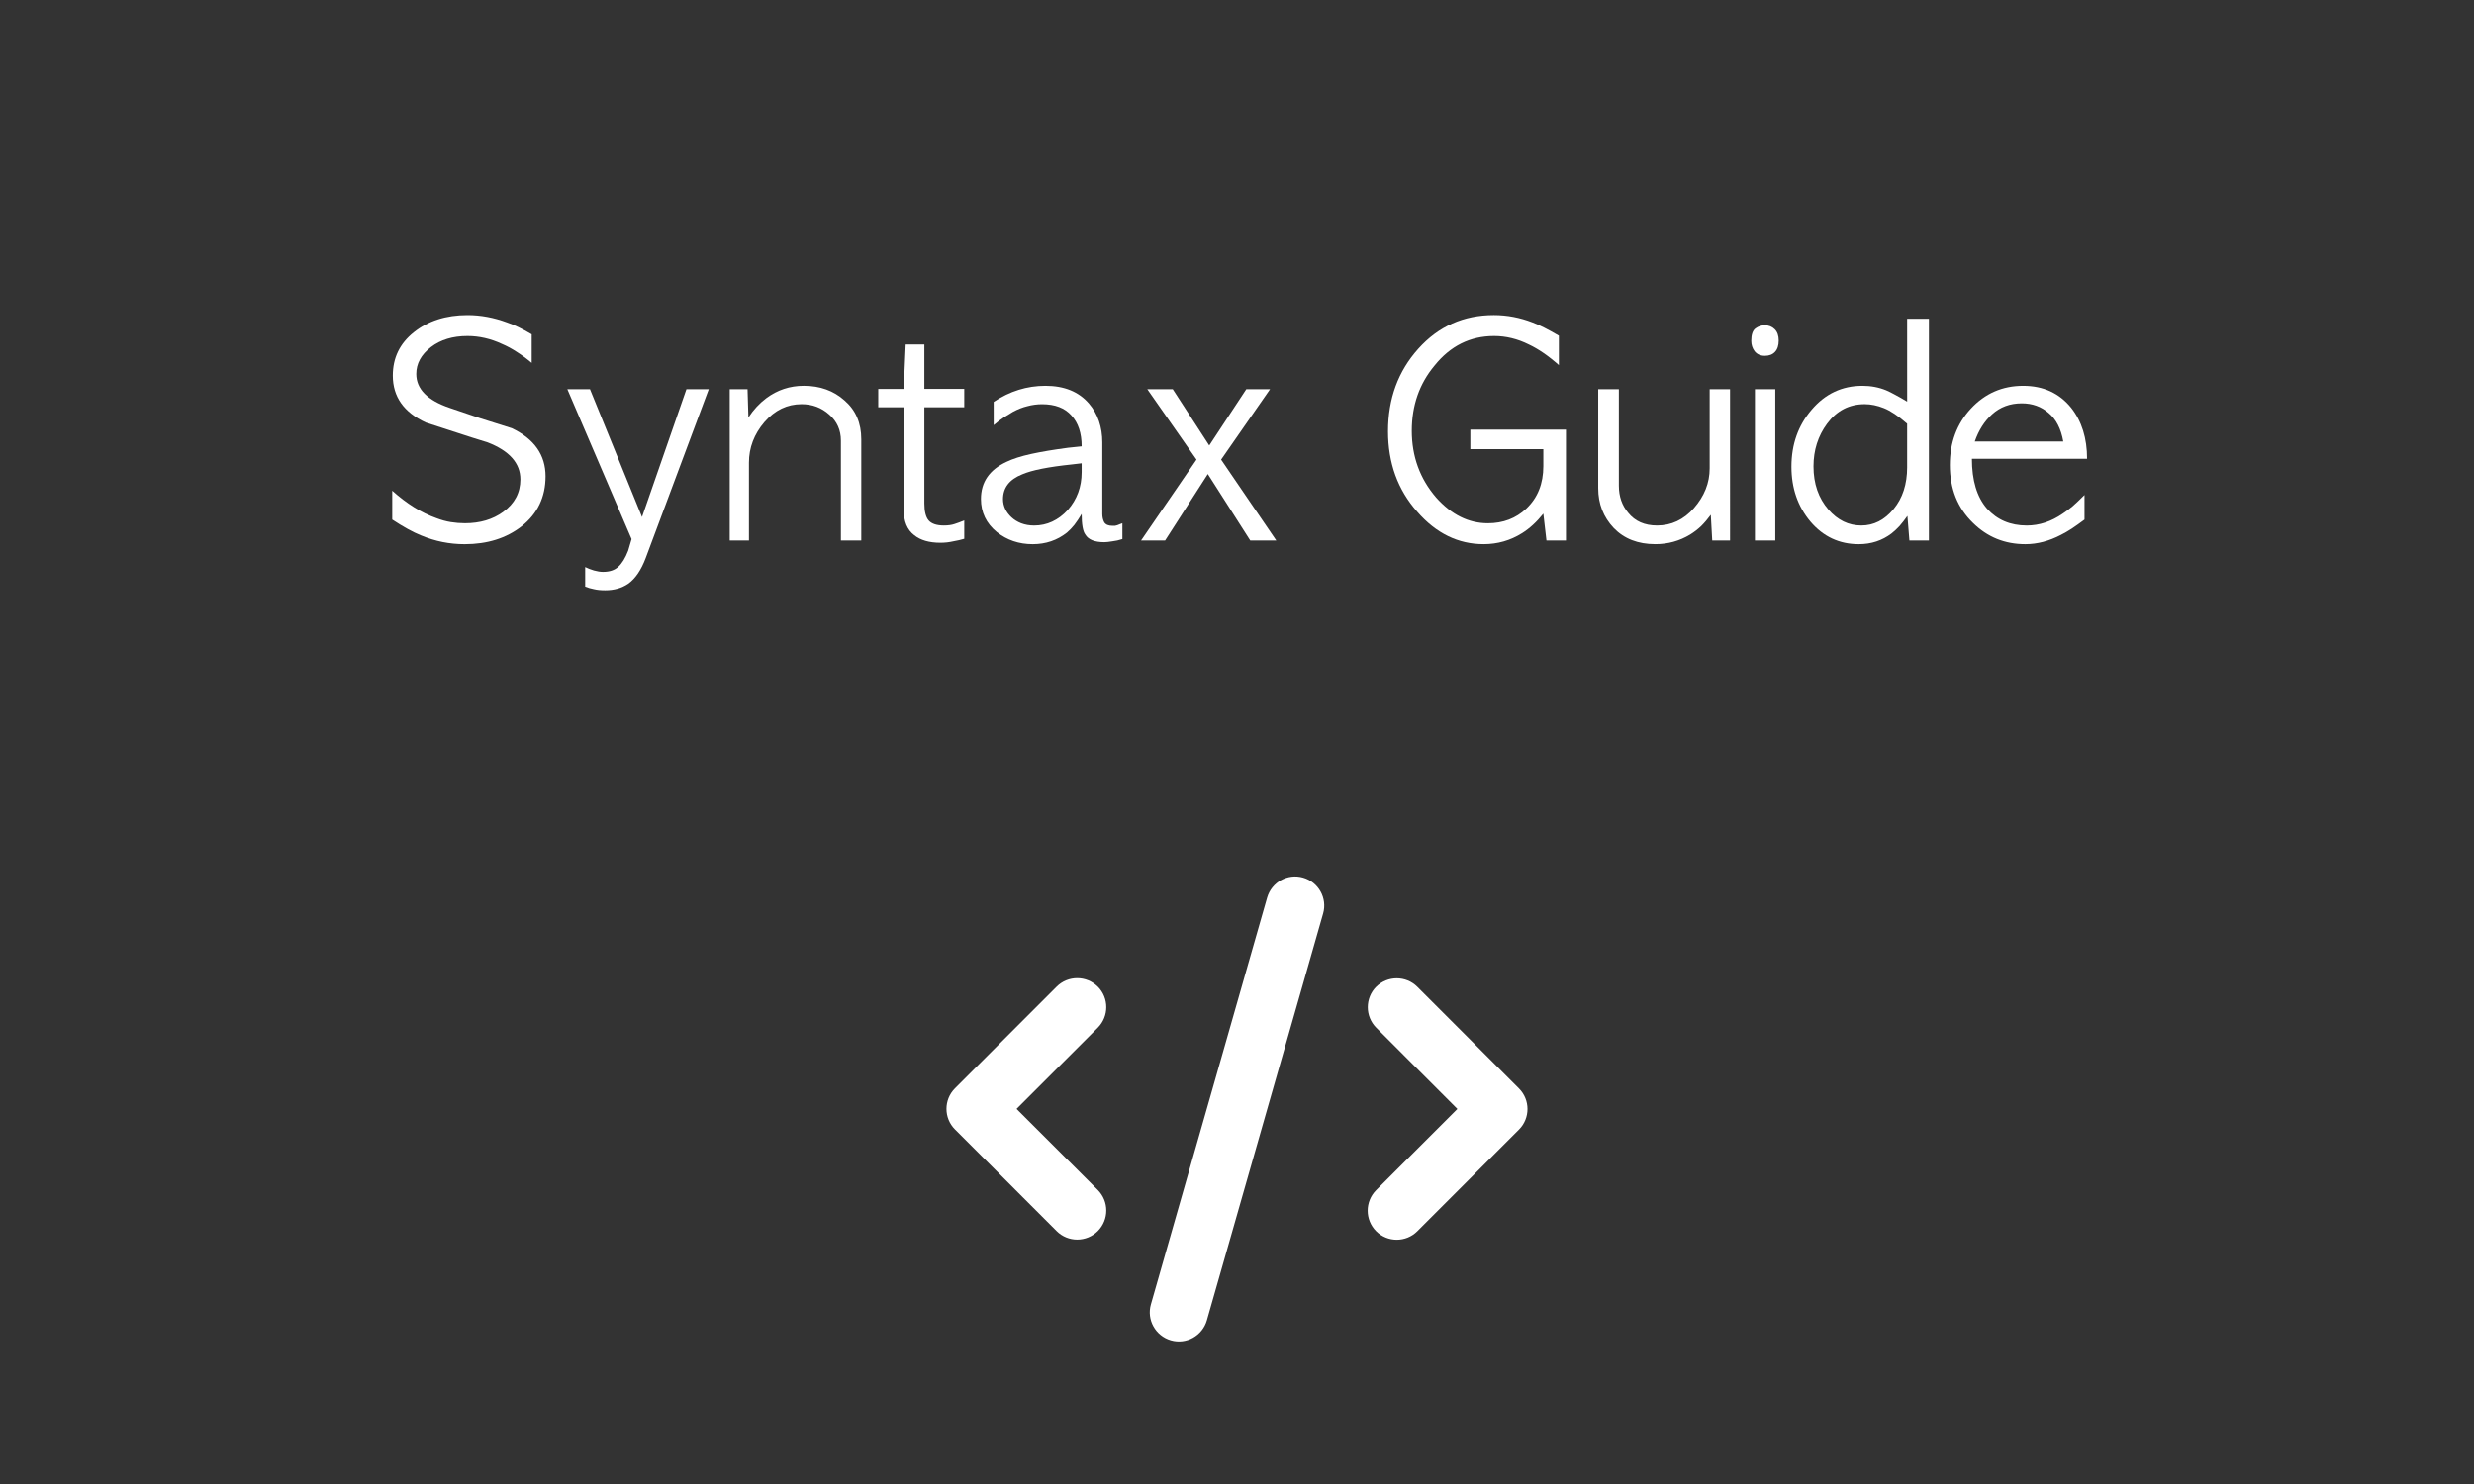 <?xml version="1.0" encoding="UTF-8" standalone="no"?>
<!-- Created with Inkscape (http://www.inkscape.org/) -->

<svg
   width="50mm"
   height="30mm"
   viewBox="0 0 50 30"
   version="1.1"
   id="svg5"
   inkscape:version="1.2.1 (9c6d41e, 2022-07-14)"
   sodipodi:docname="syntax.svg"
   xml:space="preserve"
   inkscape:export-filename="architecture.svg"
   inkscape:export-xdpi="96"
   inkscape:export-ydpi="96"
   xmlns:inkscape="http://www.inkscape.org/namespaces/inkscape"
   xmlns:sodipodi="http://sodipodi.sourceforge.net/DTD/sodipodi-0.dtd"
   xmlns="http://www.w3.org/2000/svg"
   xmlns:svg="http://www.w3.org/2000/svg"><rect x="0" y="0" width="50" height="30" fill="#333333" stroke="none"/><sodipodi:namedview
     id="namedview7"
     pagecolor="#000000"
     bordercolor="#000000"
     borderopacity="0.25"
     inkscape:showpageshadow="2"
     inkscape:pageopacity="0"
     inkscape:pagecheckerboard="0"
     inkscape:deskcolor="#d1d1d1"
     inkscape:document-units="mm"
     showgrid="false"
     inkscape:zoom="1.7507882"
     inkscape:cx="149.07571"
     inkscape:cy="40.838748"
     inkscape:window-width="2173"
     inkscape:window-height="1161"
     inkscape:window-x="292"
     inkscape:window-y="373"
     inkscape:window-maximized="0"
     inkscape:current-layer="layer1"><inkscape:grid
       type="xygrid"
       id="grid991"
       originx="0"
       originy="0" /></sodipodi:namedview><defs
     id="defs2"><rect
       x="64.025"
       y="-7.114"
       width="166.583"
       height="66.594"
       id="rect449" /><rect
       x="13.962"
       y="56.33"
       width="192.581"
       height="78.477"
       id="rect394" /><rect
       x="9.008"
       y="55.688"
       width="337.792"
       height="136.877"
       id="rect500" /><rect
       x="17.833"
       y="96.597"
       width="217.342"
       height="83.965"
       id="rect525" /><rect
       x="64.79"
       y="149.515"
       width="532.98"
       height="39.964"
       id="rect3562" /><rect
       x="152.149"
       y="16.796"
       width="299.358"
       height="74.098"
       id="rect3448" /><rect
       x="104.726"
       y="124.485"
       width="653.054"
       height="263.79"
       id="rect3392" /><rect
       x="64.79"
       y="149.515"
       width="473.465"
       height="67.282"
       id="rect3562-9" /><rect
       x="64.79"
       y="149.515"
       width="473.465"
       height="67.282"
       id="rect3562-9-1" /><rect
       x="64.79"
       y="149.515"
       width="473.465"
       height="67.282"
       id="rect3562-9-9" /><rect
       x="64.79"
       y="149.515"
       width="473.465"
       height="67.282"
       id="rect3562-9-9-0" /><rect
       x="64.79"
       y="149.515"
       width="473.465"
       height="67.282"
       id="rect3562-9-9-0-7" /><rect
       x="64.79"
       y="149.515"
       width="473.465"
       height="67.282"
       id="rect3562-9-9-0-7-8" /><rect
       x="64.79"
       y="149.515"
       width="473.465"
       height="67.282"
       id="rect3562-9-9-0-7-3" /><rect
       x="64.79"
       y="149.515"
       width="473.465"
       height="67.282"
       id="rect3562-9-2" /><rect
       x="64.79"
       y="149.515"
       width="473.465"
       height="67.282"
       id="rect3562-9-9-1" /><rect
       x="64.79"
       y="149.515"
       width="64.502"
       height="77.449"
       id="rect3562-9-9-0-7-3-0" /><rect
       x="64.79"
       y="149.515"
       width="473.465"
       height="67.282"
       id="rect3562-9-9-0-7-3-0-2" /><rect
       x="64.79"
       y="149.515"
       width="473.465"
       height="67.282"
       id="rect3562-9-2-7" /><rect
       x="64.79"
       y="149.515"
       width="473.465"
       height="67.282"
       id="rect3562-9-2-7-8" /><rect
       x="64.79"
       y="149.515"
       width="473.465"
       height="67.282"
       id="rect3562-9-9-1-1" /><rect
       x="64.79"
       y="149.515"
       width="473.465"
       height="67.282"
       id="rect3562-9-9-0-7-85" /><rect
       x="64.79"
       y="149.515"
       width="140.374"
       height="58.544"
       id="rect3562-9-9-0-7-3-0-3" /><rect
       x="64.79"
       y="149.515"
       width="473.465"
       height="67.282"
       id="rect3562-9-2-7-3" /></defs><g
     inkscape:label="Layer 1"
     inkscape:groupmode="layer"
     id="layer1"><g
       aria-label="Syntax Guide"
       transform="matrix(0.268,0,0,0.268,-9.466,7.929)"
       id="text447"
       style="font-size:21.333px;font-family:AppleGothic;-inkscape-font-specification:AppleGothic;white-space:pre;shape-inside:url(#rect449);fill:#ffffff;stroke-width:6.924"><path
         d="m 75.417,-4.367 v 2.155 q -0.555,-0.469 -1.131,-0.832 -0.555,-0.363 -1.109,-0.597 -1.28,-0.597 -2.603,-0.597 -1.664,0 -2.752,0.832 -1.109,0.853 -1.109,2.027 0,1.707 2.517,2.56 1.173,0.405 2.325,0.789 1.173,0.363 2.368,0.747 2.539,1.216 2.539,3.627 0,2.347 -1.813,3.776 -1.728,1.344 -4.288,1.344 -1.707,0 -3.285,-0.661 Q 66.159,10.438 64.9,9.606 V 7.43 q 1.643,1.472 3.328,2.069 0.555,0.213 1.088,0.299 0.533,0.085 1.067,0.085 1.707,0 2.88,-0.853 1.301,-0.939 1.301,-2.453 0,-1.835 -2.475,-2.795 Q 70.895,3.42 69.743,3.036 68.591,2.652 67.439,2.289 64.943,1.137 64.943,-1.252 q 0,-2.005 1.579,-3.264 1.621,-1.301 4.053,-1.301 1.493,0 2.987,0.555 0.768,0.256 1.856,0.896 z"
         id="path559" /><path
         d="m 78.105,-0.228 h 1.707 l 3.925,9.643 3.349,-9.643 h 1.685 L 84.015,12.508 q -0.512,1.365 -1.323,1.941 -0.725,0.491 -1.728,0.491 -0.512,0 -0.853,-0.085 -0.341,-0.064 -0.661,-0.192 v -1.472 q 0.299,0.149 0.661,0.256 0.384,0.107 0.683,0.107 0.747,0 1.152,-0.384 0.427,-0.384 0.747,-1.216 l 0.256,-0.875 z"
         id="path561" /><path
         d="M 100.271,3.548 V 11.185 H 98.735 V 3.654 q 0,-1.195 -0.875,-1.963 -0.875,-0.789 -2.091,-0.789 -1.621,0 -2.795,1.344 Q 91.801,3.612 91.801,5.318 V 11.185 H 90.351 V -0.228 h 1.344 l 0.064,2.133 q 0.576,-0.875 1.344,-1.451 1.259,-0.939 2.837,-0.939 1.835,0 3.072,1.109 1.259,1.088 1.259,2.923 z"
         id="path563" /><path
         d="m 103.62,-3.599 h 1.408 v 3.349 h 3.008 V 1.137 h -3.008 v 7.253 q 0,0.896 0.32,1.28 0.341,0.384 1.152,0.384 0.469,0 0.789,-0.107 0.341,-0.107 0.747,-0.277 v 1.387 q -0.341,0.107 -0.832,0.192 -0.469,0.107 -0.96,0.107 -1.28,0 -1.984,-0.576 Q 103.471,10.182 103.471,8.86 V 1.137 h -1.92 v -1.387 h 1.92 z"
         id="path565" /><path
         d="m 118.447,3.804 v 5.376 q 0,0.363 0.149,0.64 0.171,0.256 0.597,0.256 0.128,0 0.213,0 0.085,-0.021 0.171,-0.043 0.128,-0.043 0.213,-0.085 0.107,-0.043 0.171,-0.064 v 1.195 q -0.384,0.128 -0.768,0.171 -0.384,0.064 -0.597,0.064 -1.088,0 -1.429,-0.576 -0.277,-0.363 -0.277,-1.557 -0.277,0.469 -0.555,0.832 -0.277,0.341 -0.555,0.576 -1.109,0.875 -2.581,0.875 -1.557,0 -2.709,-0.917 -1.195,-0.981 -1.195,-2.496 0,-1.899 1.92,-2.795 0.704,-0.341 1.856,-0.597 1.173,-0.256 2.795,-0.469 l 1.024,-0.107 q 0,-1.493 -0.768,-2.325 -0.747,-0.853 -2.219,-0.853 -0.555,0 -1.109,0.149 -0.533,0.128 -1.088,0.427 -0.299,0.171 -0.661,0.405 -0.363,0.235 -0.789,0.597 V 0.732 q 1.813,-1.216 3.904,-1.216 2.133,0 3.285,1.344 1.003,1.173 1.003,2.944 z m -1.557,2.24 V 5.361 l -0.725,0.085 q -2.667,0.277 -3.755,0.747 -1.451,0.576 -1.451,1.877 0,0.384 0.171,0.747 0.171,0.341 0.469,0.619 0.299,0.277 0.725,0.448 0.448,0.171 0.981,0.171 1.451,0 2.539,-1.173 1.045,-1.195 1.045,-2.837 z"
         id="path567" /><path
         d="m 121.839,-0.228 h 1.92 l 2.752,4.245 2.795,-4.245 h 1.792 l -3.691,5.312 4.16,6.101 h -1.963 l -3.2,-5.013 -3.221,5.013 h -1.813 l 4.181,-6.101 z"
         id="path569" /><path
         d="m 152.878,-4.26 v 2.219 q -1.173,-1.045 -2.261,-1.557 -1.28,-0.64 -2.624,-0.64 -2.709,0 -4.501,2.24 -1.707,2.048 -1.707,4.907 0,2.901 1.835,5.035 1.728,1.941 3.904,1.941 1.728,0 2.901,-1.109 1.28,-1.216 1.28,-3.2 v -1.28 h -5.504 V 2.822 h 7.211 v 8.363 h -1.472 l -0.235,-2.027 q -0.747,0.939 -1.6,1.472 -1.323,0.832 -2.901,0.832 -2.88,0 -5.013,-2.453 -2.197,-2.475 -2.197,-6.059 0,-3.691 2.283,-6.229 2.283,-2.539 5.696,-2.539 1.493,0 2.923,0.555 0.747,0.277 1.984,1.003 z"
         id="path571" /><path
         d="m 155.844,-0.228 h 1.557 V 7.046 q 0,1.216 0.704,2.048 0.768,0.96 2.176,0.96 1.621,0 2.773,-1.301 1.195,-1.365 1.195,-3.008 v -5.973 h 1.536 V 11.185 h -1.344 l -0.107,-1.941 q -0.341,0.469 -0.725,0.853 -0.384,0.363 -0.832,0.64 -1.195,0.725 -2.624,0.725 -1.963,0 -3.136,-1.216 -1.173,-1.237 -1.173,-3.008 z"
         id="path573" /><path
         d="m 167.662,-0.228 h 1.536 V 11.185 h -1.536 z m 0.747,-4.821 q 0.448,0 0.747,0.299 0.299,0.299 0.299,0.853 0,0.555 -0.277,0.853 -0.277,0.299 -0.768,0.299 -0.491,0 -0.768,-0.341 -0.256,-0.341 -0.256,-0.789 0,-0.704 0.32,-0.939 0.32,-0.235 0.704,-0.235 z"
         id="path575" /><path
         d="m 179.14,-5.54 h 1.643 V 11.185 h -1.472 l -0.149,-1.856 q -0.299,0.427 -0.597,0.768 -0.299,0.32 -0.597,0.555 -1.067,0.811 -2.475,0.811 -2.197,0 -3.648,-1.707 -1.429,-1.707 -1.429,-4.139 0,-2.517 1.515,-4.288 1.536,-1.813 3.84,-1.813 0.96,0 1.792,0.341 0.299,0.128 0.683,0.341 0.405,0.213 0.896,0.512 z m 0,11.2 V 2.374 q -1.003,-0.875 -1.749,-1.173 -0.747,-0.299 -1.451,-0.299 -1.749,0 -2.837,1.472 -1.024,1.387 -1.024,3.221 0,1.963 1.131,3.264 1.045,1.195 2.475,1.195 1.408,0 2.432,-1.237 1.024,-1.237 1.024,-3.157 z"
         id="path577" /><path
         d="m 192.708,5.02 h -8.683 q 0,2.453 1.131,3.755 1.152,1.28 3.008,1.28 1.408,0 2.709,-0.896 0.363,-0.235 0.768,-0.576 0.405,-0.363 0.875,-0.832 v 1.856 q -0.512,0.384 -0.96,0.683 -0.427,0.277 -0.811,0.469 -1.344,0.704 -2.688,0.704 -2.325,0 -3.947,-1.6 -1.749,-1.685 -1.749,-4.373 0,-2.539 1.579,-4.245 1.6,-1.728 3.947,-1.728 2.283,0 3.627,1.664 1.195,1.515 1.195,3.84 z m -8.469,-1.301 h 6.677 q -0.256,-1.451 -1.109,-2.155 -0.832,-0.725 -2.027,-0.725 -1.323,0 -2.24,0.832 -0.853,0.768 -1.301,2.048 z"
         id="path579" /></g><path
       d="m 26.336,17.742 c -0.312,-0.09 -0.637,0.092 -0.727,0.404 l -2.349,8.222 c -0.09,0.312 0.092,0.637 0.404,0.727 0.312,0.09 0.637,-0.092 0.727,-0.404 l 2.349,-8.222 c 0.09,-0.312 -0.092,-0.637 -0.404,-0.727 z m 1.479,2.204 c -0.229,0.229 -0.229,0.602 0,0.831 l 1.639,1.641 -1.641,1.641 c -0.229,0.229 -0.229,0.602 0,0.831 0.229,0.229 0.602,0.229 0.831,0 l 2.055,-2.055 c 0.229,-0.229 0.229,-0.602 0,-0.831 l -2.055,-2.055 c -0.229,-0.229 -0.602,-0.229 -0.831,0 z m -5.629,0 c -0.229,-0.229 -0.602,-0.229 -0.831,0 l -2.055,2.055 c -0.229,0.229 -0.229,0.602 0,0.831 l 2.055,2.055 c 0.229,0.229 0.602,0.229 0.831,0 0.229,-0.229 0.229,-0.602 0,-0.831 l -1.641,-1.639 1.641,-1.641 c 0.229,-0.229 0.229,-0.602 0,-0.831 z"
       id="path624"
       style="fill:#ffffff;stroke-width:0.018" /></g></svg>
